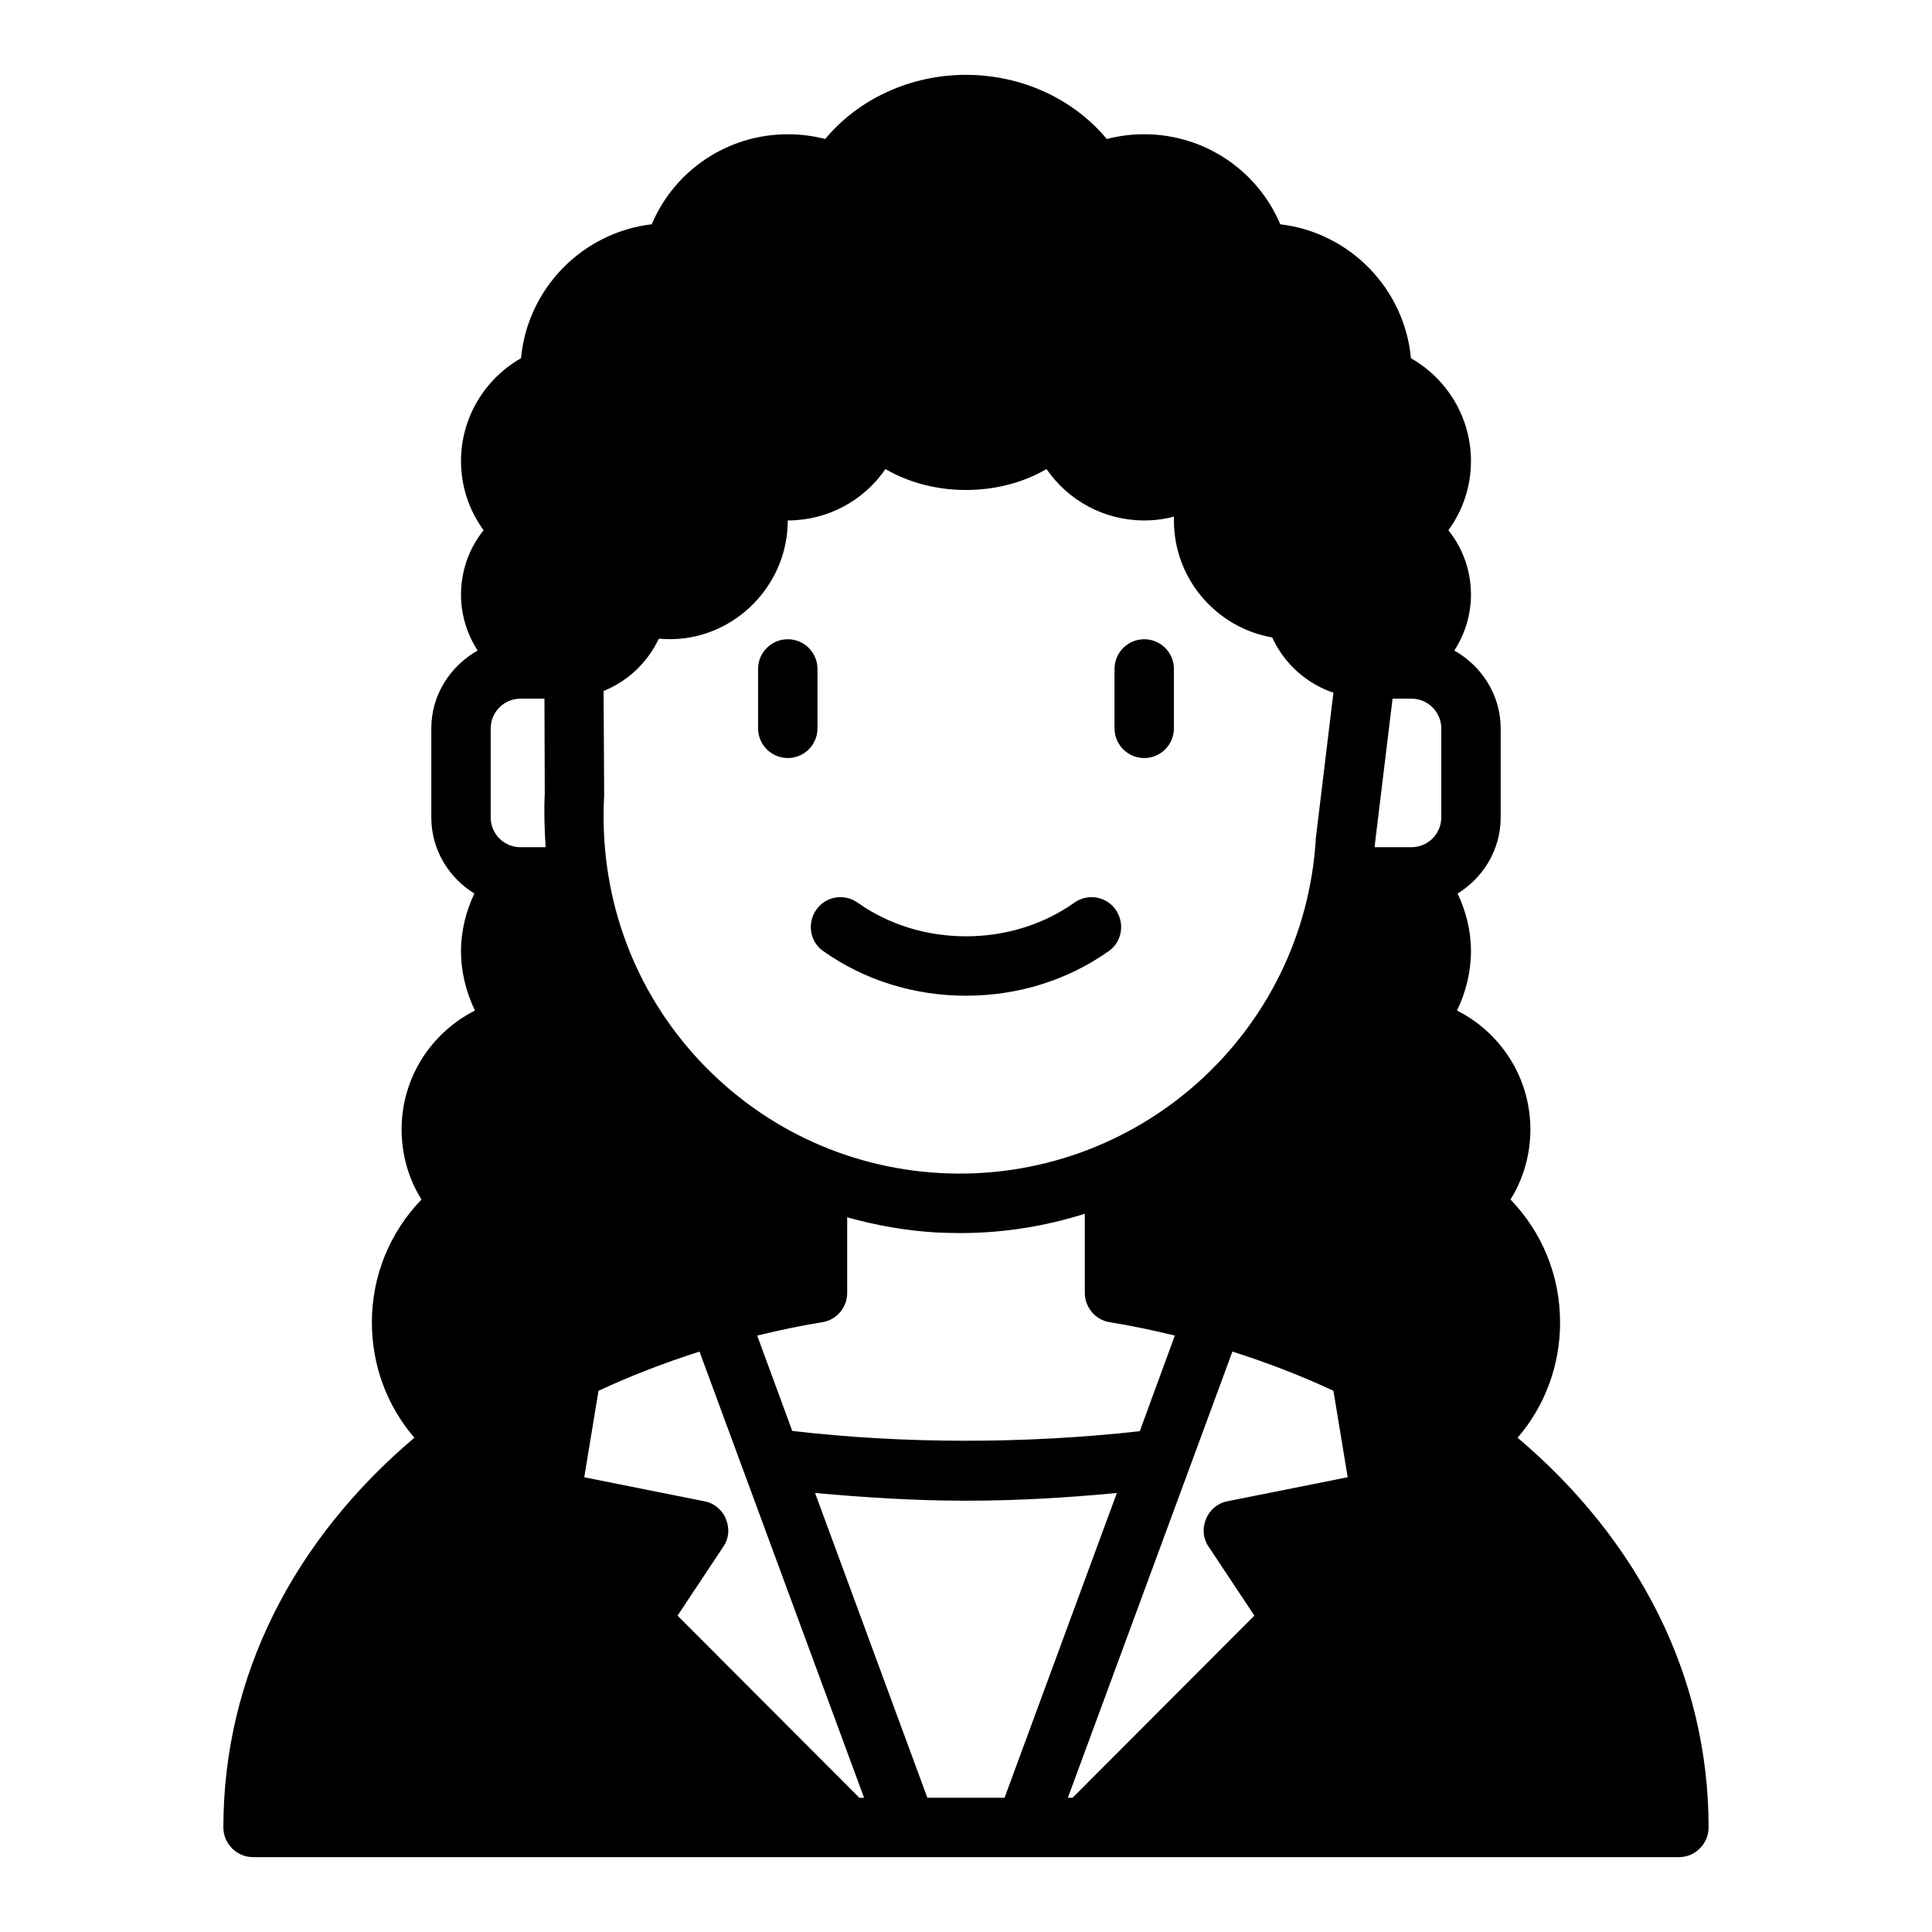 <?xml version="1.0" encoding="UTF-8"?>
<!-- Uploaded to: SVG Repo, www.svgrepo.com, Generator: SVG Repo Mixer Tools -->
<svg fill="#000000" width="800px" height="800px" version="1.1" viewBox="144 144 512 512" xmlns="http://www.w3.org/2000/svg">
 <g>
  <path d="m352.77 344.89c4.344 0 7.871-3.527 7.871-7.871v-15.742c0-4.344-3.527-7.871-7.871-7.871s-7.871 3.527-7.871 7.871v15.742c0 4.344 3.527 7.871 7.871 7.871z"/>
  <path d="m447.23 344.89c4.344 0 7.871-3.527 7.871-7.871v-15.742c0-4.344-3.527-7.871-7.871-7.871s-7.871 3.527-7.871 7.871v15.742c0 4.344 3.527 7.871 7.871 7.871z"/>
  <path d="m362.12 396.02c10.855 7.691 24.008 11.855 37.879 11.855s27.023-4.164 37.879-11.855c3.883-2.746 4.32-8.383 1.055-11.832-2.684-2.832-7.016-3.234-10.203-0.984-8.195 5.793-18.176 8.926-28.734 8.926-10.555 0-20.531-3.133-28.734-8.926-3.188-2.25-7.519-1.852-10.203 0.984-3.273 3.449-2.824 9.086 1.055 11.832z"/>
  <path d="m546.18 525.01c7.242-8.422 11.258-19.129 11.258-30.543 0-12.359-4.723-23.852-13.145-32.59 3.465-5.512 5.273-11.965 5.273-18.578 0-13.699-7.871-25.664-19.445-31.488 2.363-4.879 3.699-10.312 3.699-15.742 0-5.434-1.34-10.629-3.543-15.273 6.769-4.172 11.414-11.57 11.414-20.152v-23.617c0-8.895-5.039-16.531-12.281-20.625 2.754-4.25 4.41-9.367 4.41-14.801 0-6.297-2.125-12.281-5.984-17.082 3.856-5.273 5.984-11.652 5.984-18.344 0-11.414-6.219-21.727-15.902-27.238-1.73-18.5-16.215-33.297-34.637-35.504-6.062-14.328-20.152-23.852-36.055-23.852-3.305 0-6.613 0.395-9.918 1.258-8.816-10.629-22.594-17.004-37.312-17.004s-28.496 6.375-37.312 17.004c-3.305-0.867-6.613-1.258-9.918-1.258-15.902 0-29.992 9.523-36.055 23.852-18.422 2.203-32.906 17.004-34.637 35.504-9.684 5.512-15.902 15.824-15.902 27.238 0 6.691 2.125 13.066 5.984 18.344-3.856 4.801-5.984 10.785-5.984 17.082 0 5.434 1.652 10.547 4.41 14.801-7.242 4.094-12.281 11.73-12.281 20.625v23.617c0 8.582 4.644 15.98 11.414 20.152-2.203 4.644-3.543 9.84-3.543 15.273s1.34 10.863 3.699 15.742c-11.57 5.824-19.445 17.789-19.445 31.488 0 6.613 1.812 13.066 5.273 18.578-8.422 8.738-13.145 20.23-13.145 32.59 0 11.414 4.016 22.121 11.258 30.543-31.961 27.078-50.617 63.133-50.617 103.28 0 4.328 3.543 7.871 7.871 7.871h377.86c4.328 0 7.871-3.543 7.871-7.871 0-40.148-18.656-76.203-50.617-103.28zm-242.22-197.9c6.453-2.598 11.652-7.559 14.641-13.855 18.344 1.73 34.164-13.066 34.164-31.332 10.629 0 20.152-5.273 25.898-13.617 12.594 7.398 30.07 7.398 42.668 0 5.746 8.344 15.273 13.617 25.898 13.617 2.676 0 5.352-0.316 7.871-1.023v1.023c0 15.508 11.258 28.418 26.055 31.016 3.148 6.926 9.055 12.203 16.215 14.641l-4.644 38.414c-2.992 52.035-47.547 91.711-99.66 88.875-25.191-1.418-48.336-12.594-65.18-31.41-16.766-18.812-25.191-43.059-23.773-68.723l-0.156-27.629zm64.551 159.49v-19.996c7.637 2.125 15.508 3.543 23.617 4.016 2.125 0.078 4.25 0.156 6.375 0.156 11.492 0 22.516-1.812 32.984-5.117v20.941c0 3.856 2.754 7.164 6.535 7.793 5.984 0.945 11.73 2.203 17.32 3.543l-9.289 25.348c-30.23 3.387-62.582 3.387-92.102-0.078l-9.289-25.27c5.59-1.34 11.336-2.598 17.32-3.543 3.777-0.629 6.535-3.938 6.535-7.793zm157.44-149.57v23.617c0 4.328-3.543 7.871-7.871 7.871h-9.762c0-0.395 0.078-0.707 0.078-1.102l4.644-38.258h5.039c4.328 0 7.871 3.543 7.871 7.871zm-251.91 0c0-4.328 3.543-7.871 7.871-7.871h6.375l0.078 25.113c-0.234 4.801-0.078 9.523 0.234 14.25h-6.691c-4.328 0-7.871-3.543-7.871-7.871v-23.617zm97.691 283.39-48.176-48.254 12.121-18.262c1.496-2.125 1.73-4.879 0.707-7.32-0.945-2.441-3.148-4.25-5.668-4.723l-31.883-6.375 3.777-22.906c8.422-3.938 17.398-7.398 26.766-10.391l43.609 118.24h-1.258zm38.496 0h-20.469l-29.758-80.766c12.988 1.18 26.293 2.047 39.988 2.047 13.539 0 26.844-0.789 39.988-2.047l-29.758 80.766zm18.027 0h-1.258l43.609-118.24c9.367 2.992 18.344 6.453 26.766 10.391l3.777 22.906-31.883 6.375c-2.519 0.473-4.723 2.281-5.668 4.723-1.023 2.441-0.789 5.195 0.707 7.32l12.121 18.262-48.176 48.254z"/>
 </g>
</svg>